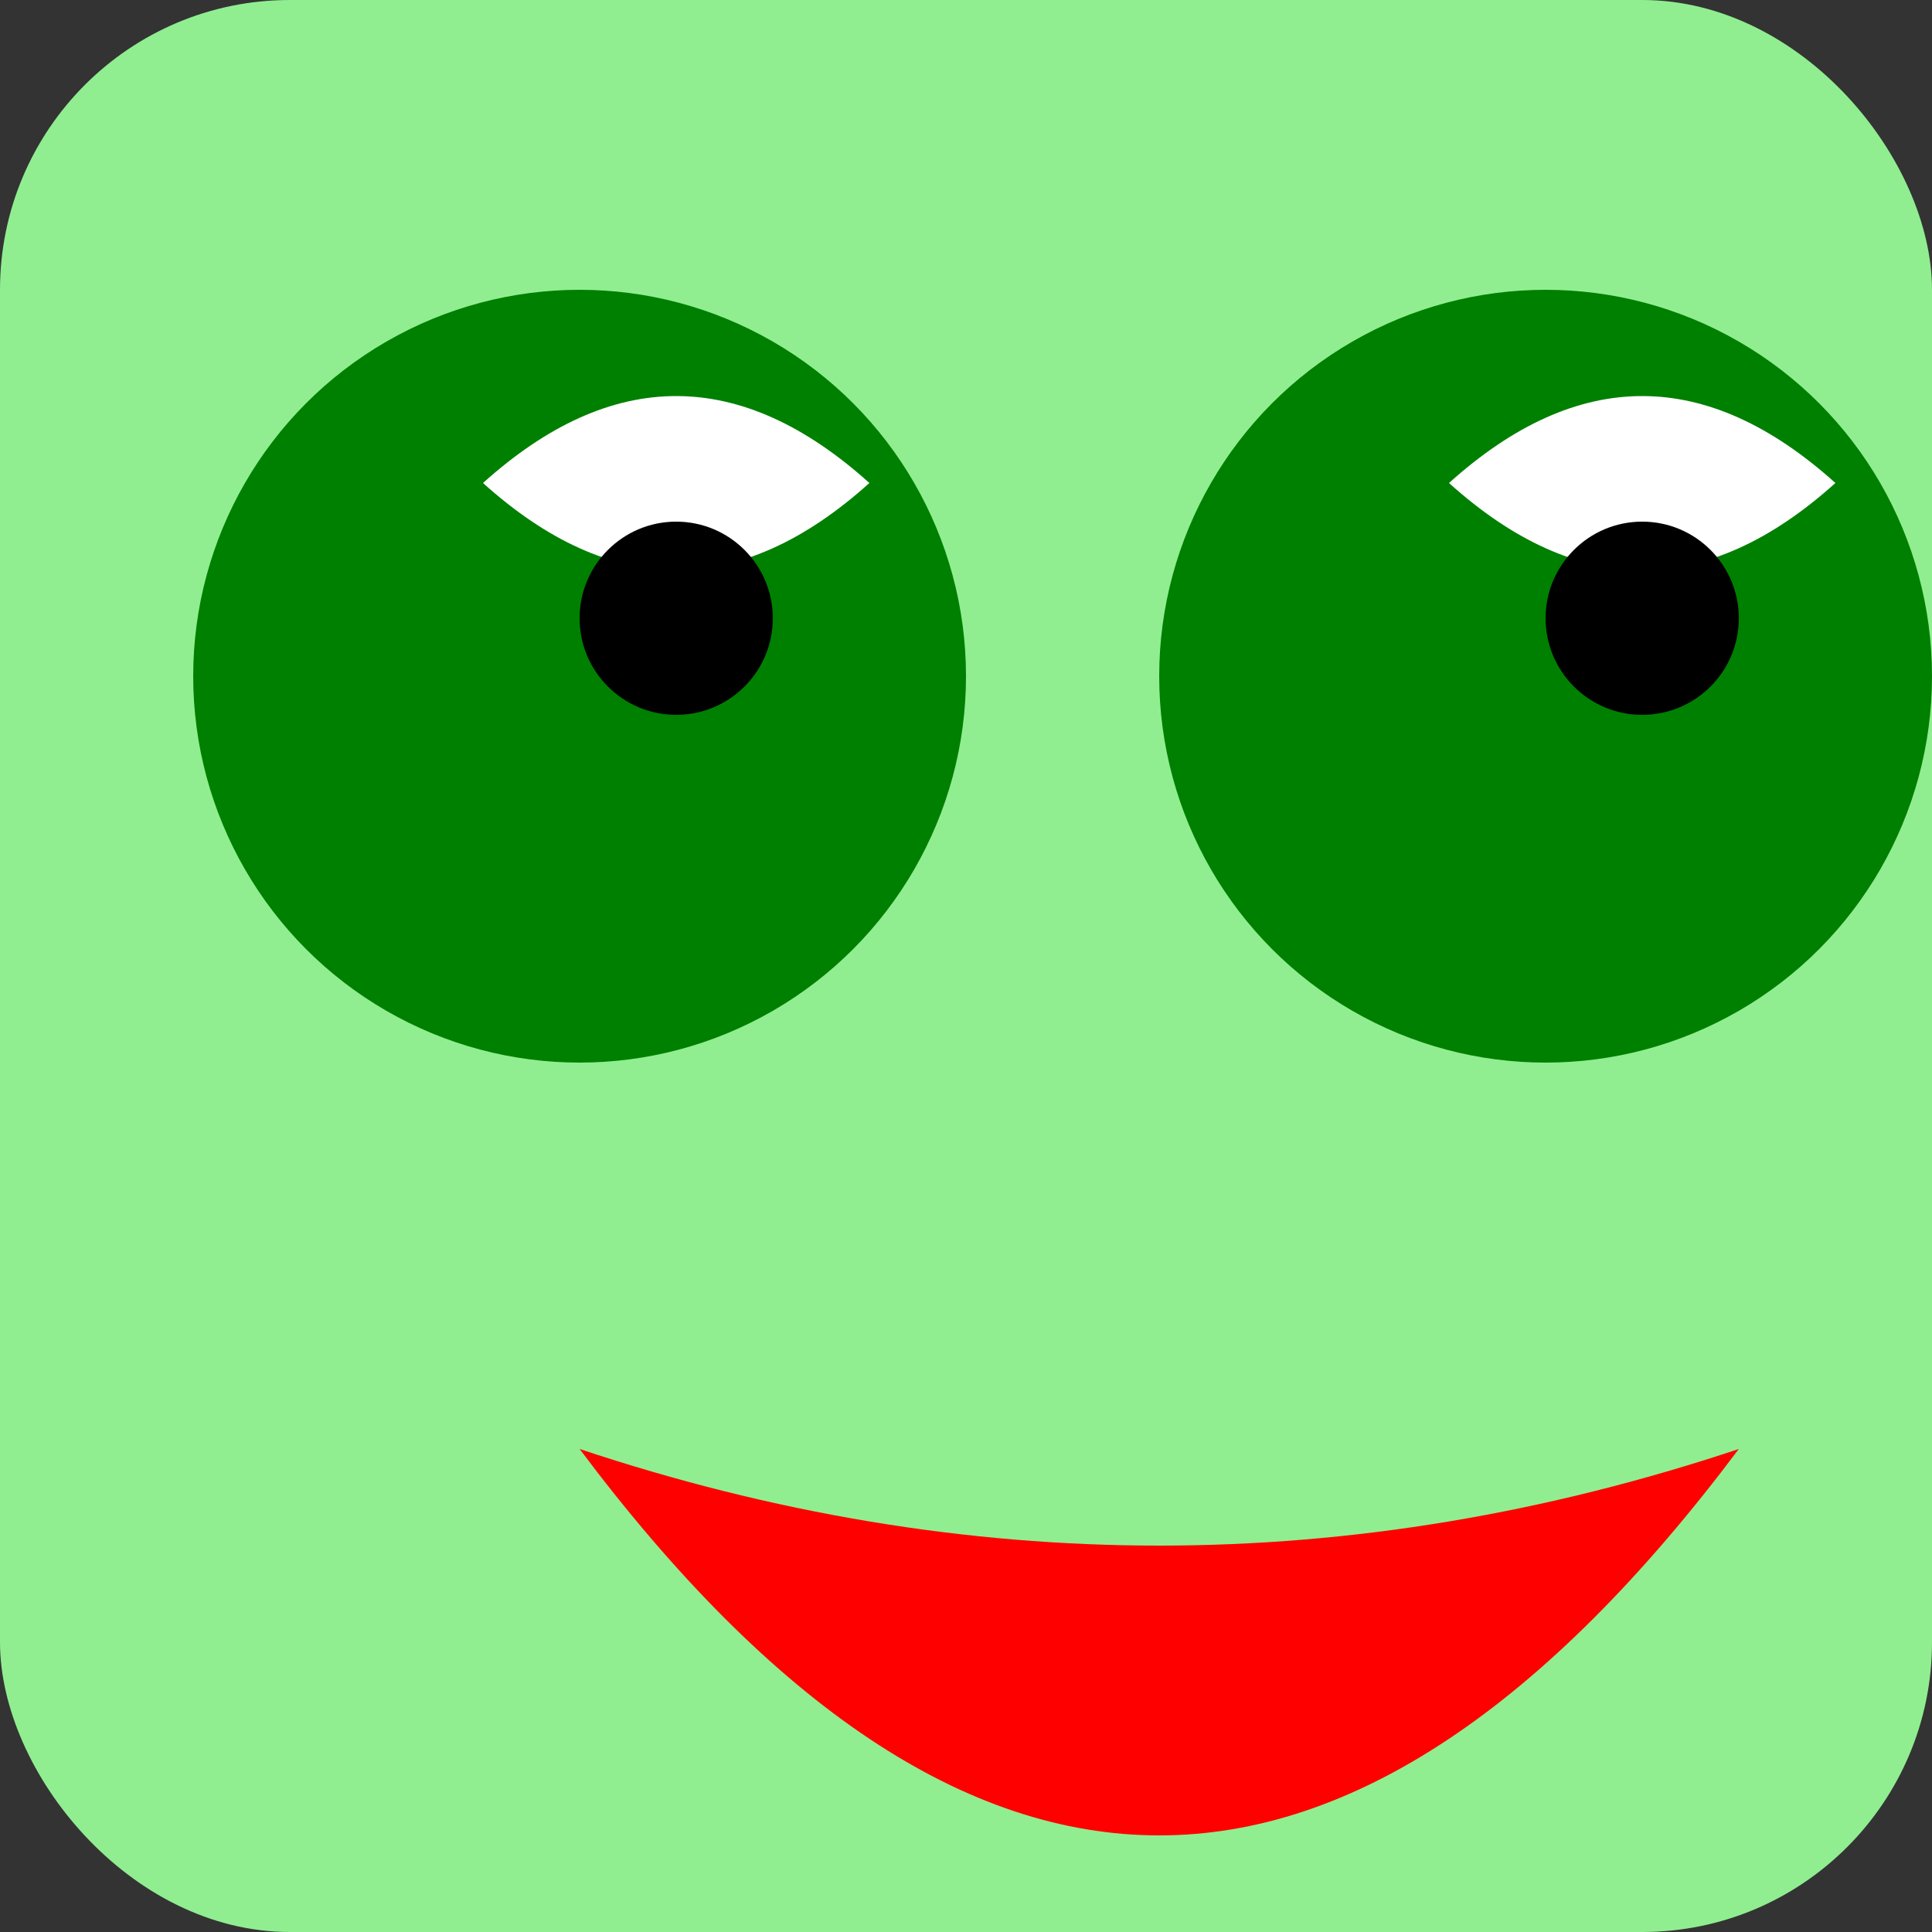 <svg width="100" height="100" xmlns="http://www.w3.org/2000/svg">
  <rect width="100%" height="100%" fill="#333333" stroke="none"/>
  <style>
    .background { fill: lightgreen; }
    .face { fill: green; }
    .eye { fill: white; }
    .pupil { fill: black; }
    .mouth { fill: red; }
  </style>
  <rect class="background" width="100" height="100" rx="15"/>
  <g class="face" transform="translate(10 15)">
    <circle cx="20" cy="20" r="20"/>
    <circle cx="70" cy="20" r="20"/>
    <path class="eye" d="M 15 10 Q 25 1 35 10 Q 25 19 15 10"/>
    <path class="eye" d="M 65 10 Q 75 1 85 10 Q 75 19 65 10"/>
    <circle class="pupil" cx="25" cy="17" r="5"/>
    <circle class="pupil" cx="75" cy="17" r="5"/>
    <path class="mouth" d="M 20 60 Q 50 100 80 60 Q 50 70 20 60"/>
  </g>
</svg>